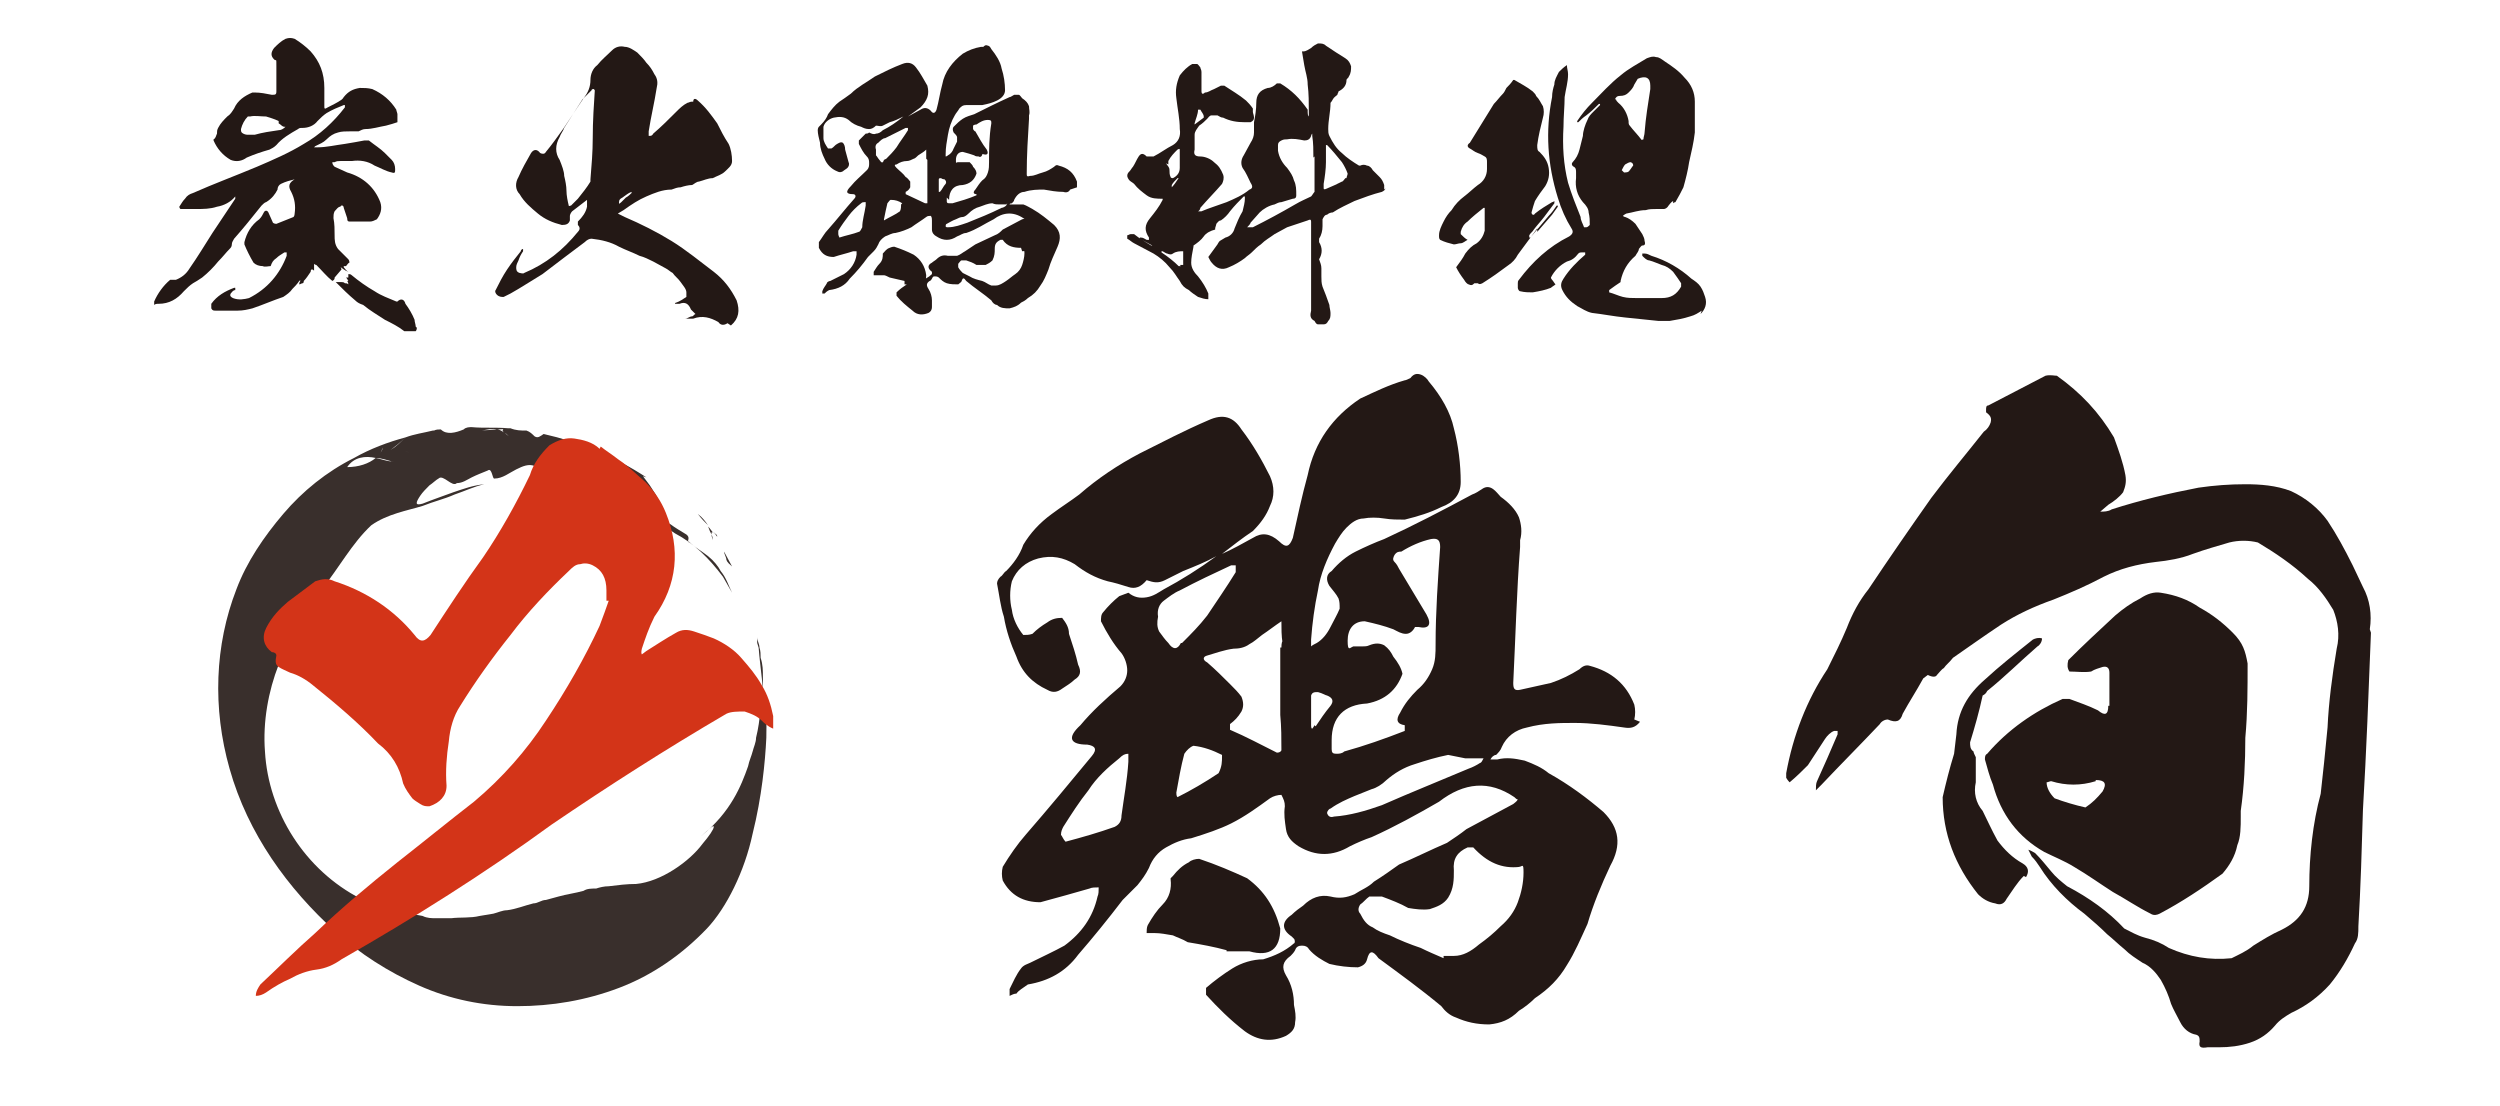 <?xml version="1.0" encoding="UTF-8"?>
<svg id="_レイヤー_1" data-name="レイヤー_1" xmlns="http://www.w3.org/2000/svg" version="1.1" viewBox="0 0 218.9 96.8">
  <!-- Generator: Adobe Illustrator 29.8.2, SVG Export Plug-In . SVG Version: 2.1.1 Build 3)  -->
  <g>
    <g style="opacity: .9;">
      <path d="M64.1,49.6c-.2-.4-.5-.9-.7-1.3,0,.2.2.5.2.7.1.3.3.4.5.6Z" style="fill: #231815;"/>
      <path d="M62.8,47c0,0,0-.2-.1-.2,0,0-.1-.1-.2-.2l.3.4Z" style="fill: #231815;"/>
      <path d="M61.1,45c.3.4.6.7.9,1-.2-.3-.5-.7-.9-1Z" style="fill: #231815;"/>
      <path d="M62.3,46.8c0-.2,0-.3.2-.1h0c-.2-.2-.3-.4-.5-.6.1.3.2.5.3.7Z" style="fill: #231815;"/>
      <path d="M62.3,46.8c0,.2.1.4.1.5,0-.2,0-.3-.1-.5Z" style="fill: #231815;"/>
      <path d="M60.3,47.5c-.2-.1.2-.4-.2-.7-.5-.3-1-.6-1.4-.9-.5-.2-.9-.5-1.4-.8-.5-.2-.6-1.2-1.1-1.3-.5-.2-1.6-.4-2.3-.4-.7,0-1.1.2-.4.5,2.2.8,3.7,1.5,5.6,2.8,1.7.9,3,2.2,4.2,3.8.3.5.5.9.8,1.4-.3-.6-.5-1.3-1-1.9-.2-.4-.6-.9-1.1-1.3-.5-.4-1.2-.8-1.7-1.3Z" style="fill: #231815;"/>
      <path d="M66.8,60.1c0-.3,0-.8,0-.8,0-.6,0-1.1-.2-1.7,0-.3,0-.6-.1-.9,0-.3-.2-.6-.2-.9,0,.2,0,.4,0,.5.2.7.2.7.1.1.1,1.4.3,2.7.4,4,0,0,0,0,0-.4Z" style="fill: #231815;"/>
      <path d="M66.8,61.3c0-.3,0-.5,0-.8h0c0,.3,0,.6,0,.8h0Z" style="fill: #231815;"/>
      <path d="M56.6,41.8c-2.9-1.9-5.9-3.1-9-3.8-.3.2-.5.4-.8.2-.2-.2-.4-.4-.7-.5-.5,0-.9,0-1.4-.2-.2,0-.3,0-.5,0h0c-.3.1-.2.3,0,.4.2.1.3.3.5.4,0,0-.3-.2-.5-.4-.2-.1-.4-.3-.7-.3-.4,0-.9.1-1.3.1.5-.1.9-.2,1.3-.1.3,0,.5,0,.8-.1,0,0,.2,0,.2,0-1.1-.1-2.1,0-3.2-.1-.2,0-.5,0-.7.2-.7.3-1.5.5-2,0-.2,0-.4,0-.6.1,0,0,0,0,.1,0,0,0-.2,0-.2,0-.8.2-1.6.3-2.4.6-.4.4-.8.8-1.3,1.1,0,0-.5-.2-.7-.2,0,.3-.3.6-.6.9.5,0,1,.2,1.4.3.7.3.7-1.4,1.6-.7-.9-.7-1,1-1.6.7-.4,0-.9-.2-1.4-.3-.6.5-1.5.8-2.5.8.6-.9,1.6-1,2.5-.8.3-.2.5-.5.6-.9.2,0,.7.2.7.2.4-.3.9-.7,1.3-1.1-1.5.4-3.1,1-4.5,1.8-2.4,1.2-4.5,2.9-6.2,4.9-1.7,2-3.2,4.2-4.1,6.6-1.9,4.9-2.1,10.4-.6,15.7,1.6,5.7,5.1,10.5,9.3,14.3,2.1,1.9,4.6,3.5,7.3,4.7,2.7,1.2,5.6,1.8,8.6,1.8,3,0,6-.5,8.9-1.6,2.9-1.1,5.5-2.9,7.7-5.2,1.7-1.8,3.3-5,4-8.3.8-3.2,1.1-6.3,1.2-8.4.1-5.5-.5-2.7-.5-2.4-.1.8-.2,1.6-.4,2.4,0,.4-.2.8-.3,1.2-.1.4-.3.8-.4,1.3-.6,1.7-1.5,4-4.1,6.1.8-.7,1.1-1,1.1-.8,0,.2-.4.8-1,1.5-1.1,1.5-3.6,3.3-5.8,3.5-.8,0-1.6.1-2.4.2-.4,0-.8.1-1.1.2-.4,0-.8,0-1.1.2-.7.2-1.5.3-2.2.5-.4.1-.7.2-1.1.3-.4,0-.7.3-1.1.3-.8.2-1.5.5-2.3.6-.4,0-.8.2-1.2.3l-1.2.2c-.8.2-1.7.1-2.5.2-.4,0-.8,0-1.3,0-.4,0-.8,0-1.2-.2-1.6-.3-3.5-.6-5.4-1.5-4.9-2.5-8.1-7.6-8.4-12.9-.2-2.6.3-5.3,1.2-7.6.9-2.4,2.1-4.6,3.7-6.5,1.6-2,2.7-4.1,4.4-5.7,1.4-1,3.2-1.3,4.5-1.7,1-.4,1.9-.6,2.8-1,.9-.3,1.7-.7,2.6-.9-1,.1-1.8.4-2.7.7-.8.3-1.7.6-2.7,1-.7.2-.6-.1-.2-.7.2-.3.5-.6.8-.9.3-.2.6-.5.8-.6.2-.2.5,0,.8.2.3.2.6.4.8.2.5,0,.9-.3,1.3-.5.4-.2.9-.4,1.4-.6.4-.3.4.8.6.7.7,0,1.3-.5,1.9-.8.6-.3,1.1-.5,1.6-.3.7.2,1.3.6,1.8.8.4.1.7.2,1.1.3.3,0,.6,0,.8,0,0-.3,0-.7,0-1.1.4.2.8.5,1.2.7-.3-.2-.8-.6-1.2-.7,0,.4-.1.7,0,1.1,2,0,4.4.6,6.4,1.6h0c-1.1-.8-2.1-1.4-3.1-2.6.4.4.2.6-.4.4l-.3-.6c.6.1,1.2.3,1.7.6.5.3,1,.7,1.3,1.2,0,0,.5.1.8.2.2.3,0,.5,0,.7.2.1.4.3.7.4,0-.3-.4-.8-.7-1.3-.3-.4-.6-.8-.6-.8Z" style="fill: #231815;"/>
      <path d="M43.5,37.7c.2,0,.4,0,.7,0-.4,0-.9,0-1.3,0h-1.3c.5.5,1.2.3,2,.1Z" style="fill: #231815;"/>
    </g>
    <path d="M52.6,39.1c.5.4,1,.7,1.5,1.1.9.6,1.6,1.3,2.4,2,.8.8,1.4,1.7,1.8,2.7,1.3,3.2,1,6.3-1,9.1-.5,1-.8,1.9-1.1,2.8,0,.1-.1.3,0,.5l.4-.3c.8-.5,1.7-1.1,2.6-1.6.5-.3,1-.3,1.6-.1.6.2,1.2.4,1.7.6.9.4,1.8,1,2.4,1.7.7.8,1.3,1.5,1.8,2.4.5.8.8,1.7,1,2.7v1.1c-.5-.2-.8-.5-1-.7-.4-.4-.9-.6-1.5-.8-.6,0-1.2,0-1.6.2-5.3,3.1-10.3,6.3-15.3,9.7-5.9,4.3-12.1,8.2-18.4,11.8-.7.5-1.4.8-2.2.9s-1.6.4-2.3.8c-.7.3-1.4.7-2.1,1.2-.3.2-.6.3-.9.3,0-.4.2-.7.4-1,1.6-1.5,3.2-3.1,4.8-4.5,2.3-2.2,4.7-4.2,7.2-6.2,2.3-1.8,4.5-3.6,6.7-5.3,2.5-2.1,4.6-4.5,6.3-7.1,1.8-2.7,3.4-5.5,4.7-8.3.3-.8.6-1.6.8-2.2h-.2s0-.9,0-.9c0-1.1-.4-1.8-1.2-2.2-.4-.2-.8-.2-1.1-.1-.4,0-.7.3-1,.6-1.8,1.7-3.6,3.6-5.1,5.6-1.6,2-3.1,4.1-4.4,6.2-.6.9-.9,2-1,3.1-.2,1.3-.3,2.6-.2,3.9,0,.9-.6,1.5-1.5,1.8-.3,0-.5,0-.8-.2-.3-.2-.5-.3-.7-.5-.3-.4-.6-.8-.8-1.3-.3-1.4-1-2.6-2.2-3.5-1.7-1.8-3.7-3.5-5.7-5.1-.6-.5-1.3-.9-2-1.1-.4-.2-.7-.3-1-.5-.3-.2-.3-.5-.2-1,0-.2-.2-.3-.4-.3-.7-.5-.9-1.3-.5-2.1.5-1,1.2-1.7,1.9-2.3.8-.6,1.6-1.2,2.4-1.8.6-.2,1.1-.3,1.7,0,2.8.9,5.2,2.5,7,4.7.5.7.9.6,1.4,0,1.5-2.3,3-4.6,4.6-6.8,1.5-2.2,2.9-4.7,4.1-7.2.3-1,.9-1.8,1.7-2.6.8-.5,1.5-.7,2.2-.6s1.6.3,2.2.9Z" style="fill: #d33418;"/>
  </g>
  <g>
    <path d="M143.6,63.2c-.4.5-.8.6-1.4.5-1.4-.2-2.9-.4-4.3-.4-1.3,0-2.7,0-4.2.4-1,.2-1.8.8-2.2,1.7-.1.3-.3.5-.5.7-.2,0-.4.2-.5.4.1,0,.4,0,.6,0,.8-.2,1.5-.1,2.4.1.8.3,1.5.6,2.1,1.1,1.8,1,3.4,2.2,4.8,3.4,1.4,1.4,1.6,2.9.6,4.7-.8,1.7-1.5,3.4-2,5.1-.6,1.3-1.1,2.5-1.8,3.6-.7,1.2-1.6,2.1-2.8,2.9-.4.4-.9.8-1.4,1.1-.8.8-1.6,1.1-2.6,1.2-1.1,0-2-.2-2.9-.6-.6-.2-1-.6-1.3-1-1.8-1.5-3.6-2.8-5.5-4.2-.5-.7-.8-.7-1,.1-.1.4-.4.6-.8.7-.8,0-1.7-.1-2.5-.3-.6-.3-1.3-.7-1.8-1.3-.1-.2-.3-.3-.6-.3s-.5.1-.6.4c-.1.2-.3.4-.4.5-.7.5-.8,1-.4,1.7.5.8.7,1.7.7,2.6.1.5.2,1,.1,1.5,0,.6-.3.9-.8,1.2-1.3.6-2.5.4-3.6-.4-1.3-1-2.4-2.1-3.4-3.2,0-.2,0-.4,0-.6.7-.6,1.5-1.2,2.3-1.7.8-.5,1.8-.8,2.7-.8,1-.3,1.9-.7,2.7-1.4.1,0,.1-.3,0-.4l-.2-.2c-.9-.6-.9-1.3,0-1.9.3-.3.7-.6,1-.8.7-.7,1.5-1,2.4-.8.8.2,1.4.1,2.1-.2.6-.4,1.2-.6,1.7-1.1.8-.5,1.5-1,2.2-1.5,1.4-.6,2.8-1.3,4.2-1.9.6-.4,1.2-.8,1.7-1.2l4.1-2.2c.1-.1.3-.2.4-.4-.1,0-.2-.1-.3-.2-2.2-1.5-4.4-1.3-6.6.4-1.9,1.1-3.9,2.2-5.9,3.1-.6.2-1.3.5-1.9.8-1.5.9-3,.9-4.5,0-.6-.4-1-.8-1.1-1.5-.1-.7-.2-1.3-.1-2,0-.4-.1-.6-.3-1-.3,0-.7.1-1,.3-1.1.8-2.2,1.6-3.4,2.2-1,.5-2.2.9-3.5,1.3-.8.1-1.5.4-2.2.8-.7.4-1.2,1-1.5,1.8-.3.6-.6,1-1,1.5-.4.4-.8.8-1.3,1.3-1.3,1.7-2.6,3.3-3.9,4.8-1.1,1.5-2.6,2.3-4.4,2.6-.4.3-.8.5-1,.8-.2,0-.4.1-.6.2,0-.2,0-.4,0-.6.3-.6.6-1.3,1-1.8.2-.3.6-.4.8-.5,1-.5,2.1-1,3-1.5,1.5-1.1,2.5-2.5,2.9-4.3.1-.2.1-.5.1-.8-.3,0-.6,0-.8.1-1.4.4-2.8.8-4.3,1.2-1.5,0-2.6-.6-3.3-1.9-.1-.4-.1-.8,0-1.2.6-1,1.3-2,2-2.8,2-2.3,3.9-4.6,5.8-6.9.5-.6.3-.9-.4-1-1.5,0-1.8-.6-.6-1.7,1-1.2,2.2-2.3,3.5-3.4.4-.4.6-.9.6-1.4,0-.5-.2-1.1-.5-1.5-.7-.8-1.3-1.8-1.8-2.8,0-.3,0-.6.2-.8.4-.5.9-1,1.4-1.4.3-.1.5-.2.8-.3.5.4,1,.5,1.6.4.6-.1,1-.4,1.5-.7,1.5-.8,3.1-1.8,4.6-2.9-.9.5-1.9.9-2.9,1.3-.6.3-1,.5-1.6.8s-1,.2-1.6,0h0c-.5.6-1,.8-1.6.6-.6-.2-1.3-.4-1.8-.5-1.1-.3-2-.8-2.9-1.5-1-.6-2-.8-3.2-.5-1.1.3-1.9,1-2.3,2-.2.8-.2,1.7,0,2.5.1.8.5,1.6,1,2.2.3,0,.5,0,.8-.1.4-.4.8-.7,1.3-1,.4-.3.8-.4,1.3-.4.3.4.6.8.6,1.4.3.9.6,1.8.8,2.7.3.6.2,1-.3,1.3-.3.3-.8.6-1.1.8-.4.3-.8.4-1.3.1-1.3-.6-2.2-1.5-2.7-2.9-.5-1.1-.9-2.3-1.1-3.5-.3-.9-.4-1.9-.6-2.9,0-.2.1-.4.3-.6.2-.1.3-.4.5-.5.6-.6,1.2-1.4,1.5-2.3.6-1,1.4-1.9,2.5-2.7.8-.6,1.6-1.1,2.4-1.7,1.6-1.4,3.4-2.6,5.3-3.6,2-1,3.9-2,6-2.9,1.3-.6,2.2-.3,2.9.8,1,1.3,1.8,2.7,2.5,4.1.4.9.4,1.8,0,2.6-.3.8-.8,1.5-1.5,2.2-.9.6-1.8,1.3-2.7,2,.9-.4,1.8-.9,2.7-1.4.8-.5,1.5-.4,2.3.3.6.6.9.5,1.2-.3.4-1.8.8-3.7,1.3-5.5.6-2.9,2.2-5.1,4.6-6.7,1.3-.6,2.5-1.2,3.9-1.6.1,0,.3-.1.5-.2.3-.4.6-.4.9-.3.3.1.6.4.7.6,1.1,1.3,1.9,2.7,2.2,4.1.4,1.5.6,3.2.6,4.7,0,1.1-.6,1.8-1.7,2.2-1,.5-2,.8-3.2,1.1-.6,0-1.2,0-1.8-.1-.6-.1-1.3-.1-1.8,0-.6,0-1.1.4-1.5.8-.4.4-.7.9-1,1.4-.7,1.3-1.3,2.7-1.5,4.1-.3,1.4-.5,2.9-.6,4.3,0,.2,0,.4,0,.6.1-.1.3-.2.5-.3.5-.3.9-.8,1.2-1.4.3-.6.6-1.1.8-1.6,0-.4,0-.6-.1-.9-.2-.4-.5-.7-.8-1.1-.3-.5-.3-1,.2-1.3.6-.7,1.3-1.3,2.1-1.7.8-.4,1.7-.8,2.5-1.1,2.6-1.2,5.1-2.5,7.7-3.9.3-.1.6-.3.9-.5.3-.2.6-.2.9,0,.3.2.5.5.7.7.7.5,1.3,1.1,1.6,1.8.2.6.3,1.3.1,2v.6c-.3,3.9-.4,7.9-.6,11.9,0,.5.1.7.6.6.9-.2,1.8-.4,2.7-.6.9-.3,1.7-.7,2.5-1.2.3-.3.6-.4.9-.3,1.9.5,3.2,1.6,3.9,3.4.1.4.1.9,0,1.3ZM98.8,66c-.3,0-.5.1-.8.4-1,.8-2,1.7-2.7,2.8-.8,1-1.5,2.1-2.2,3.2-.1.2-.2.4-.2.7.1.1.2.4.4.6,1.5-.4,2.9-.8,4.3-1.3.4-.2.6-.5.6-1,.2-1.5.5-3.1.6-4.7,0-.3,0-.6,0-.8ZM107.4,83.2c-1.1-.3-2.2-.5-3.4-.7-.5-.3-.9-.4-1.3-.6-.6-.1-1.1-.2-1.6-.2h-.7c0-.2,0-.5.1-.7.4-.7.8-1.3,1.3-1.8.6-.6.8-1.4.7-2.2q0,0,0-.1c0,0,.1-.1.2-.2.4-.5.8-.9,1.4-1.2.2-.2.6-.3.9-.3,1.5.5,2.9,1.1,4.2,1.7,1.5,1.1,2.4,2.5,2.9,4.4,0,1.8-.9,2.5-2.7,2-.6,0-1.3,0-2,0ZM103.5,56.3c.8-.8,1.5-1.5,2.2-2.4.8-1.2,1.7-2.5,2.5-3.8,0-.2,0-.4,0-.6h-.4c-1.5.7-3,1.4-4.5,2.2-.5.2-1,.6-1.4.9s-.6.8-.5,1.4c-.1.5-.1.9.1,1.3.3.4.5.7.8,1,.4.6.8.6,1.1,0ZM107,66.1c-.8-.4-1.6-.7-2.5-.8-.3.1-.6.4-.8.7-.3,1.1-.5,2.3-.7,3.4,0,.1,0,.3.1.4,1.2-.6,2.4-1.3,3.6-2.1.3-.6.3-1,.3-1.5ZM112.3,56.3c-.1-.6-.1-1.3-.1-1.9-.6.4-1.1.8-1.7,1.2-.4.3-.7.6-1.1.8-.4.3-.9.4-1.4.4-.8.1-1.6.4-2.3.6-.4.1-.4.4,0,.6.7.6,1.4,1.3,2,1.9.4.4.7.7,1,1.1.2.5.2.9,0,1.3-.3.5-.6.8-1,1.1v.5c1.4.6,2.7,1.3,4.1,2,.1,0,.3,0,.4-.2,0-1.1,0-2-.1-3.1v-5.9h.1c0-.1,0-.4.1-.6ZM115.2,63.6c.4-.6.8-1.2,1.3-1.8.3-.4.2-.7-.3-.9-.1,0-.4-.2-.8-.3-.3,0-.5,0-.6.3,0,.4,0,.6,0,.8v.4h0v1.3c0,.2,0,.4.1.4,0,0,.1-.1.2-.3ZM129.7,66.4h-.5c-.3,0-.6,0-.9,0-.5-.1-1-.2-1.5-.3-1,.2-2,.5-2.9.8-1,.3-1.8.8-2.5,1.4-.4.4-.9.7-1.3.8-.5.2-1,.4-1.5.6-.7.3-1.4.6-2.1,1.1-.1,0-.3.2-.3.4.1.3.3.4.6.3,1.4-.1,2.8-.5,4.2-1,2.5-1.1,5-2.1,7.6-3.2.3-.1.7-.3,1-.5.1,0,.2-.2.3-.4ZM116.6,65v.6c0,.3.1.4.4.4.2,0,.5,0,.7-.2,1.8-.5,3.5-1.1,5.3-1.8,0,0,0-.1,0-.2,0,0,0-.2,0-.3-.7-.1-.8-.5-.4-1.1.4-.8.9-1.4,1.5-2,.6-.5,1-1.1,1.3-1.8.3-.7.3-1.4.3-2.2,0-2.8.2-5.6.4-8.5,0-.6-.2-.8-.8-.7-.9.2-1.8.6-2.6,1.1-.2,0-.4,0-.6.3-.1.2-.2.4,0,.6s.3.4.4.6c.8,1.3,1.6,2.7,2.4,4,.5.9.2,1.3-.7,1.1-.1,0-.2,0-.3,0-.2.4-.5.6-.8.6-.4,0-.7-.2-1.1-.4-.8-.3-1.6-.5-2.5-.7-1,0-1.5.7-1.5,1.7s.2.6.5.5c.3,0,.6,0,.8,0s.4,0,.6-.1c.5-.2.9-.2,1.3,0,.4.3.6.6.8,1,.4.5.7,1,.8,1.5-.5,1.4-1.5,2.3-3.1,2.6-2,.1-3.1,1.2-3.1,3.2ZM133.1,75.9c-1.6.2-2.9-.4-4.1-1.7-.2,0-.3,0-.5,0-.9.4-1.3,1-1.2,2,0,.8,0,1.6-.5,2.4-.4.6-1,.8-1.6,1-.6.1-1.3,0-1.9-.1-.7-.4-1.5-.7-2.3-1-.4,0-.7,0-1.1,0-.3.2-.5.5-.8.7-.2.3-.2.6,0,.8.3.6.6,1,1.1,1.2.4.3.9.5,1.5.7.8.4,1.8.8,2.7,1.1.6.3,1.3.6,2,.9,0,0,0-.1,0-.2h.9c.8,0,1.5-.4,2.2-1,.7-.5,1.3-1,1.9-1.6.7-.6,1.2-1.3,1.5-2.1.3-.8.5-1.7.5-2.6s-.1-.5-.4-.5Z" style="fill: #231815;"/>
    <path d="M207.6,55.4c-.2,5.2-.4,10.4-.7,15.5-.1,3.4-.2,6.8-.4,10.2,0,.6,0,1.1-.3,1.5-.6,1.3-1.3,2.5-2.2,3.6-1,1.1-2.1,1.9-3.4,2.5-.5.3-1,.6-1.4,1.1-.6.7-1.3,1.2-2.2,1.5-.9.3-1.8.4-2.7.4h-1c-.6.1-.8,0-.7-.5,0-.3,0-.5-.3-.6-.6-.1-1.1-.5-1.4-1.1-.3-.6-.6-1.1-.8-1.6-.2-.7-.5-1.4-.9-2.1-.4-.6-.9-1.2-1.6-1.5-.6-.4-1.1-.7-1.6-1.2-.5-.4-1-.9-1.5-1.3-.6-.6-1.3-1.2-2-1.8-1.5-1.1-2.9-2.5-3.9-4.1-.2-.3-.4-.6-.7-.9l-.3-.6c.3.1.4.2.6.3.5.5.9,1,1.4,1.6.4.5.9.9,1.4,1.3,1.9,1,3.6,2.2,5,3.7.6.3,1.1.6,1.8.8.8.2,1.5.5,2.1.9,1.8.8,3.6,1.1,5.5.9.6-.3,1.3-.6,1.9-1.1.8-.5,1.6-1,2.5-1.4,1.6-.8,2.4-2,2.4-3.8,0-2.7.3-5.5,1-8.1.2-1.8.4-3.6.6-5.8.1-2.2.4-4.5.8-6.9.3-1.2.1-2.4-.3-3.4-.6-1-1.3-2-2.2-2.7-1.4-1.3-2.9-2.3-4.4-3.2-.8-.2-1.7-.2-2.5,0-1,.3-2.1.6-3.2,1-1,.4-2.2.6-3.2.7-1.7.2-3.2.6-4.6,1.3-1.5.8-2.9,1.4-4.4,2-1.7.6-3.2,1.3-4.6,2.2-1.5,1-2.9,2-4.2,2.9-.3.4-.6.6-.8.9-.2.1-.4.4-.6.6-.1.2-.4.2-.8,0l-.4.3c-.6,1.1-1.2,2-1.8,3.1-.2.7-.6.8-1.3.5-.3,0-.6.2-.7.4-1.7,1.8-3.4,3.5-5.1,5.3l-.5.5c0-.3,0-.6.1-.8.6-1.3,1.2-2.7,1.8-4.1v-.3h-.3c-.3.1-.6.4-.8.7l-1.5,2.3c-.5.5-1,1-1.6,1.5,0,0-.2-.2-.3-.4,0-.1,0-.2,0-.4.6-3.3,1.8-6.4,3.6-9.1.6-1.2,1.2-2.4,1.7-3.6.5-1.3,1.1-2.4,1.9-3.4,1.8-2.7,3.6-5.3,5.5-8,1.5-2,3.1-3.9,4.6-5.8.3-.2.5-.5.6-.8.1-.4,0-.6-.4-.9v-.2c0-.2,0-.4.2-.4l5-2.6c.4-.1.8,0,1,0,2.1,1.5,3.7,3.2,5,5.4.4,1.1.8,2.2,1,3.3.1.6,0,1-.2,1.5-.3.4-.8.8-1.3,1.1l-.7.6c.3,0,.7,0,1-.2,2.5-.8,5-1.4,7.6-1.9,1.4-.2,2.7-.3,4.1-.3,1.3,0,2.7.1,4,.6,1.3.6,2.4,1.5,3.2,2.6.8,1.2,1.5,2.5,2.2,3.9l.9,1.9c.6,1.1.8,2.4.6,3.7ZM177.2,76.7c-.6.6-1,1.3-1.5,2-.2.4-.5.6-1,.4-.6-.1-1.1-.4-1.5-.8-2-2.5-3.1-5.3-3.1-8.5.3-1.3.6-2.5,1-3.8l.2-1.7c.1-2,1-3.5,2.5-4.8,1.3-1.2,2.7-2.3,4.2-3.5.2-.1.5-.2.8-.1,0,.3-.2.6-.4.7-1.5,1.3-2.9,2.7-4.4,3.9-.1.2-.2.3-.4.4-.3,1.4-.7,2.8-1.1,4.1,0,.3,0,.6.3.8,0,.1.1.3.2.5,0,.7,0,1.5,0,2.2-.2.9,0,1.8.6,2.5.4.8.8,1.7,1.3,2.6.6.8,1.3,1.5,2.2,2,.5.3.6.7.3,1.2ZM184.7,61.8c0-.6,0-1,0-1.5v-.4c0-.3,0-.6,0-1,0-.4-.2-.6-.6-.5-.3.1-.7.2-1,.4-.6.1-1.3,0-1.9,0-.2-.3-.2-.6-.1-1,1.3-1.3,2.7-2.6,4.1-3.9.7-.6,1.4-1.1,2.2-1.5.6-.4,1.2-.6,1.8-.5,1.3.2,2.4.6,3.4,1.3,1.1.6,2,1.3,2.9,2.2s1.1,1.6,1.3,2.7c0,2.2,0,4.3-.2,6.5,0,2.1-.1,4.3-.4,6.4v.5c0,.9,0,1.8-.3,2.5-.2,1-.7,1.8-1.3,2.5-1.8,1.3-3.6,2.5-5.5,3.5-.2.1-.5.2-.8,0-1.2-.6-2.2-1.3-3.3-1.9-1.1-.7-2.2-1.5-3.4-2.2-.8-.5-1.8-.9-2.6-1.3-2.3-1.3-3.8-3.3-4.5-5.9-.3-.7-.5-1.5-.7-2.2,0-.2,0-.4.2-.5,1.8-2.1,4.1-3.7,6.6-4.8.2,0,.4,0,.6,0,.8.3,1.7.6,2.5,1,.6.5.9.4.9-.4ZM183.5,68.4c-1.3.4-2.6.4-3.9,0-.1,0-.3.1-.4.1,0,.5.3,1,.7,1.4.8.3,1.8.6,2.7.8.6-.4,1-.8,1.5-1.4.4-.7.2-1-.6-1Z" style="fill: #231815;"/>
  </g>
  <g>
    <path d="M29.3,24.3c0,.1,0,.2-.2.3-.5-.4-.9-.9-1.4-1.4,0,0-.1,0-.2-.1,0,0,0,.1,0,.2,0,.1,0,.3,0,.4,0,0,0,0,0,0-.2-.2-.3-.1-.3.1-.2.3-.4.6-.6.8,0,0,0,.2-.1.2-.1,0-.2.1-.3.1,0,0,0-.2.1-.3h0c0-.1-.1,0-.1,0-.2.3-.4.5-.6.7-.2.3-.5.5-.8.7-.9.3-1.8.7-2.7,1-.4.1-.8.2-1.3.2-.6,0-1.3,0-1.9,0-.2,0-.3,0-.4-.2,0-.2,0-.3,0-.4.5-.7,1.2-1.1,2-1.4h.1c0,0,0,.1,0,.2-.2,0-.3.2-.4.3-.1.2,0,.3.2.4.5.2,1,.1,1.4,0,1.6-.8,2.7-2.1,3.3-3.7v-.3c-.1,0-.2,0-.2,0-.3.2-.5.3-.7.5-.3.2-.4.4-.5.7,0,0,0,0,0,0-.2,0-.5.1-.7,0-.3,0-.6-.1-.8-.3-.3-.5-.6-1.1-.8-1.6,0,0,0-.1,0-.2.2-.8.6-1.5,1.3-2,.2-.2.3-.4.4-.6.1-.2.3-.2.4,0l.4.9c0,0,.1.1.3.1.5-.2,1-.4,1.5-.6,0,0,.1-.1.1-.3.1-.7,0-1.3-.3-1.9-.3-.5-.2-.8.3-1.1,0,0,0,0,0,0,0,0,0,0,0,0-.4.1-.8.2-1.2.4-.2.1-.3.3-.3.5-.2.4-.5.8-1,1.1-.1,0-.3.2-.4.3-.8,1-1.6,2-2.4,2.9-.1.2-.2.3-.2.5,0,.2-.1.3-.2.4-.3.3-.6.7-1,1.1-.4.5-.9,1-1.4,1.4-.3.2-.6.4-.8.5-.3.2-.5.4-.8.7-.6.7-1.3,1.1-2.2,1.1h-.1c0,0-.2,0-.3.1,0-.1,0-.2,0-.3.3-.7.8-1.4,1.4-1.9.1,0,.2,0,.3,0,0,0,.2,0,.2,0,.5-.2.9-.5,1.2-1,.7-1,1.3-2,2-3.1l2-3v-.2s0,0,0,0c-.4.5-1,.8-1.6.9-.6.2-1.2.2-1.8.2-.4,0-.9,0-1.4,0,0,0-.1-.1-.1-.2.2-.3.3-.5.5-.7.2-.3.4-.4.7-.5,1.8-.8,3.7-1.5,5.6-2.3,1.4-.6,2.8-1.2,4.1-2,1.4-.8,2.6-1.9,3.6-3.2v-.2s0,0-.1,0c-.5.2-1,.4-1.5.7-.3.2-.5.4-.8.7-.3.4-.8.6-1.3.6-.2,0-.3,0-.4.1-.7.4-1.4.8-1.9,1.4-.2.2-.4.3-.6.4-.7.2-1.3.4-2,.7-.4.3-.9.4-1.4.2-.7-.4-1.2-1-1.5-1.7,0,0,0,0,0-.1.2-.1.2-.3.3-.5,0-.2,0-.3.1-.5.2-.4.5-.7.8-1,.3-.2.4-.4.6-.7.3-.7.9-1.1,1.6-1.4,0,0,.1,0,.2,0,.5,0,1,.1,1.5.2.3,0,.4,0,.4-.3,0-.7,0-1.4,0-2.2s0-.4-.2-.6c-.3-.3-.3-.6,0-1,.3-.3.6-.6,1-.8.3-.1.5-.1.8,0,.5.3,1,.7,1.4,1.1.8.9,1.2,1.9,1.2,3.2,0,.5,0,1.1,0,1.6,0,.2,0,.3.3.1.4-.2.8-.4,1.1-.6,0,0,.2-.1.3-.3.4-.5.8-.7,1.4-.8.4,0,.7,0,1.1.1.9.4,1.6,1,2.1,1.8,0,.1.1.3.1.4v.5c0,0,0,.1,0,.2-.3.1-.6.2-1,.3-.6.1-1.2.3-1.8.3-.2,0-.4.1-.6.2-.2,0-.4,0-.7,0-.4,0-.8,0-1.1.1-.4.1-.7.3-1,.6-.3.3-.6.4-1,.6,0,0,0,0-.1.1,0,0,.2,0,.3,0,.8,0,1.6-.2,2.4-.3.6-.1,1.2-.2,1.7-.3.2,0,.3,0,.4,0,.5.4,1,.7,1.4,1.1.2.2.4.4.6.6.2.2.3.5.3.8,0,.3,0,.4-.3.3-.5-.1-1-.4-1.5-.6-.6-.4-1.3-.5-2-.4-.3,0-.6,0-1,0-.2,0-.3,0-.5.1h-.2c0,.2.1.3.2.4.4.2.7.3,1.1.5,1.4.4,2.4,1.3,2.9,2.6.2.6,0,1.1-.3,1.5-.2.1-.4.2-.6.2-.6,0-1.1,0-1.7,0-.2,0-.3,0-.3-.3l-.3-.9c0-.2-.2-.3-.3-.1-.2,0-.3.2-.5.4-.1.2-.1.4-.1.6.1.5.1,1,.1,1.5,0,.4,0,.8.3,1.2.3.3.6.6.9.9,0,0,.1.1.1.3-.1,0-.2.2-.3.3h-.2s0,0,0,.1c.1.1.2.3.4.4-.3-.1-.5-.3-.8-.5,0,0,0,0,0,0t0,0c.1,0,.2.2.2.3ZM24.9,11.1c-.2,0-.3-.2-.5-.3v-.2c-.4-.2-.8-.3-1.1-.4-.5,0-1-.1-1.4,0-.1,0-.2,0-.2,0-.3.3-.5.7-.6,1.1,0,.2,0,.3.2.4s.3.1.5.1h.5c.7-.2,1.4-.3,2.1-.4.2,0,.4-.1.6-.3ZM36.5,28.7c0,0,0,.2-.1.3-.2,0-.4,0-.5,0-.2,0-.4,0-.5,0-.5-.4-1.1-.7-1.7-1-.6-.4-1.3-.8-1.9-1.3-.3-.1-.5-.2-.7-.4-.6-.5-1.1-1-1.7-1.6.2,0,.3,0,.5,0,.1,0,.2,0,.3.1.1,0,.2,0,.3.1,0,0,0-.2-.1-.3,0,0,0,0,.1,0,0,0-.1-.2-.2-.3,0,0,.2,0,.2,0s0,0,0,0c0,0,0-.2,0-.3.1,0,.2,0,.3.1.6.5,1.3,1,2,1.4.6.4,1.2.6,1.9.9h.1c.3-.3.6-.2.7.2.3.4.6.9.8,1.4,0,.2.1.4.1.6Z" style="fill: #231815;"/>
    <path d="M63.7,28.3c-.3.2-.6.2-.8-.1-.7-.4-1.4-.6-2.2-.3-.2,0-.4,0-.7,0,.2,0,.4-.2.6-.2.1,0,.2-.2.3-.2l-.3-.3c0,0,0,0-.1-.1-.2-.5-.5-.7-1-.5,0,0-.1,0-.2,0h-.2c0,0,0-.1.1-.1.3-.1.6-.3.9-.5,0-.1,0-.3,0-.4,0-.3-.3-.6-.5-.9-.2-.3-.5-.5-.7-.8-.2-.1-.4-.3-.6-.4-.4-.2-.7-.4-1.1-.6-.4-.2-.8-.4-1.2-.5-.6-.3-1.2-.5-1.8-.8-.7-.4-1.5-.6-2.4-.7-.2,0-.4.1-.6.3-1.2.9-2.4,1.8-3.7,2.8-1,.6-1.9,1.2-2.8,1.7-.2.1-.4.2-.6.3-.2,0-.4,0-.6-.2-.1-.1-.2-.3-.1-.4.3-.6.6-1.2,1-1.8.4-.6.8-1.1,1.2-1.6,0-.1.1-.2.2-.2,0,0,0,.2,0,.2-.2.3-.3.5-.4.8-.1.2-.2.4-.2.6,0,.2,0,.4.3.5.1,0,.3.1.4,0,1.9-.8,3.4-2,4.7-3.6.2-.2.2-.4,0-.6h0c0,0,0-.1,0-.1,0-.1,0-.2,0-.2.4-.4.7-.8.8-1.3v-.6c.1,0,0,0,0,0-.4.3-.9.7-1.3,1-.1.1-.2.3-.2.4,0,.1,0,.3,0,.4-.1.3-.3.4-.7.4-.8-.2-1.5-.5-2.1-1-.6-.5-1.2-1-1.6-1.7-.4-.4-.4-1-.1-1.5.3-.7.7-1.4,1.1-2.1.2-.3.5-.4.8,0,.2.1.4.1.5-.1.5-.6,1-1.3,1.5-2,.6-.9,1.2-1.8,1.8-2.7.4-.5.6-1,.6-1.6,0-.5.2-1,.6-1.3.4-.5.9-.9,1.3-1.3.3-.3.7-.4,1.1-.3.4,0,.8.3,1.1.5.3.3.6.6.8.9.3.3.5.6.7,1,.3.4.3.8.2,1.2-.2,1.3-.5,2.5-.7,3.8v.4c.2,0,.3,0,.4-.2.7-.6,1.3-1.2,2-1.9.3-.3.6-.6,1-.8.1,0,.2-.1.4-.1,0,0,.1,0,.1,0,0-.3.2-.3.4-.1.7.6,1.2,1.3,1.7,2,.3.6.6,1.2,1,1.8.2.4.3,1,.3,1.5,0,.4-.3.6-.6.9-.3.3-.7.4-1.1.6-.4,0-.8.2-1.2.3-.2,0-.4.2-.6.3-.3,0-.7.1-1,.2-.3,0-.5.1-.8.2-.8,0-1.5.3-2.2.6-.7.3-1.3.7-2,1.2-.2.1-.3.2-.5.3.2.1.4.2.6.3,1.4.6,2.8,1.3,4.1,2.1,1.3.8,2.5,1.8,3.7,2.7.9.7,1.5,1.5,2,2.5.3.9.2,1.6-.5,2.2ZM52.1,8c0,0,0-.1-.1-.2-.1,0-.2,0-.2.1-.3.3-.5.5-.8.8-.5.8-1.1,1.7-1.6,2.5-.1.3-.3.5-.4.8-.4.7-.4,1.4,0,2,.2.5.4,1,.4,1.4.1.4.2.9.2,1.3,0,.4.1.9.2,1.3h0c0,.1.1,0,.2,0,.2-.2.4-.4.6-.6.4-.5.8-1,1.1-1.5,0,0,0-.1,0-.2.1-1.2.2-2.4.2-3.6,0-1.5.1-3,.2-4.5ZM54.1,17.9c0,0,.2-.1.3-.2.1-.1.3-.3.4-.4.2-.1.4-.3.5-.4,0,0,0-.1,0-.1,0,0,0,0,0,0,0,0,0,0,0,0-.3.1-.5.3-.8.5-.2.1-.3.2-.3.4,0,0,0,.1,0,.3Z" style="fill: #231815;"/>
    <path d="M93.7,16.6c-.1.2-.3.3-.6.2-.6,0-1.1-.1-1.7-.2-.5,0-1.1,0-1.7.2-.4,0-.7.3-.9.7,0,.1-.1.2-.2.3,0,0-.2,0-.2.1,0,0,.1,0,.2,0,.3,0,.6,0,1,0,.3.1.6.3.8.4.7.4,1.3.9,1.9,1.4.6.6.6,1.2.3,1.9-.3.7-.6,1.3-.8,2-.2.5-.4,1-.7,1.4-.3.5-.6.8-1.1,1.1-.2.2-.4.3-.6.4-.3.3-.6.4-1,.5-.4,0-.8,0-1.1-.3-.2,0-.4-.2-.5-.4-.7-.6-1.5-1.1-2.2-1.7-.2-.3-.3-.3-.4,0,0,.1-.2.2-.3.3-.3,0-.7,0-1-.1-.3-.1-.5-.3-.7-.5,0,0-.1-.1-.3-.1s-.2,0-.3.2c0,0-.1.2-.2.2-.3.2-.3.4-.1.7.2.3.3.7.3,1,0,.2,0,.4,0,.6,0,.2-.1.4-.3.5-.5.2-1,.2-1.4-.2-.5-.4-1-.8-1.4-1.3,0,0,0-.2,0-.3.3-.3.6-.5.9-.7.3-.2.7-.3,1.1-.3.4-.1.8-.3,1.1-.6,0,0,0-.1,0-.2h0c-.4-.3-.4-.6,0-.8.1-.1.3-.2.4-.3.3-.3.6-.4,1-.3.3,0,.6,0,.8,0,.3-.1.5-.3.7-.4.3-.2.6-.4.9-.6.6-.3,1.1-.5,1.7-.8.3-.1.5-.3.7-.5l1.7-.9c0,0,.1,0,.2-.1,0,0,0,0-.1,0-.9-.6-1.8-.5-2.6.1-.8.4-1.5.9-2.4,1.2-.3,0-.5.2-.8.3-.6.4-1.2.4-1.8,0-.2-.1-.4-.3-.4-.6,0-.3,0-.5,0-.8,0-.1,0-.3-.1-.4-.1,0-.3,0-.4.1-.4.3-.9.6-1.3.9-.4.2-.9.4-1.4.5-.3,0-.6.2-.9.3-.3.2-.5.4-.6.7-.1.2-.2.4-.4.6l-.5.5c-.5.7-1,1.3-1.6,1.9-.4.6-1,.9-1.8,1-.2.1-.3.2-.4.3,0,0-.2,0-.2,0,0,0,0-.2,0-.2.1-.3.3-.5.4-.7,0-.1.2-.2.3-.2.4-.2.8-.4,1.2-.6.6-.4,1-1,1.1-1.7,0,0,0-.2,0-.3-.1,0-.2,0-.3,0-.6.2-1.1.3-1.7.5-.6,0-1-.2-1.3-.8,0-.2,0-.3,0-.5.3-.4.5-.8.8-1.1.8-.9,1.5-1.8,2.3-2.7.2-.2.1-.4-.1-.4-.6,0-.7-.2-.2-.7.4-.5.9-.9,1.4-1.4.2-.2.2-.4.2-.6,0-.2,0-.4-.2-.6-.3-.3-.5-.7-.7-1.1,0-.1,0-.2,0-.3.2-.2.4-.4.6-.6.1,0,.2,0,.3-.1.2.1.4.2.6.1.2,0,.4-.1.6-.3.6-.3,1.2-.7,1.8-1.2-.4.2-.8.4-1.2.5-.2.1-.4.2-.6.3-.2.1-.4,0-.6,0h0c-.2.2-.4.3-.6.3-.3,0-.5-.1-.7-.2-.4-.1-.8-.3-1.1-.6-.4-.3-.8-.3-1.3-.2-.4.1-.8.4-.9.8,0,.3,0,.7,0,1,0,.3.2.6.4.9.1,0,.2,0,.3,0,.2-.1.3-.3.5-.4.2-.1.3-.2.5-.1.1.1.2.3.2.6.1.4.2.7.3,1.1.1.2,0,.4-.1.5-.1.1-.3.2-.4.3-.2.1-.3.1-.5,0-.5-.2-.9-.6-1.1-1.1-.2-.4-.4-.9-.4-1.4-.1-.4-.2-.8-.2-1.1,0,0,0-.2.1-.3,0,0,.1-.1.2-.2.3-.3.5-.6.6-.9.3-.4.6-.8,1-1.1.3-.2.6-.4,1-.7.6-.6,1.4-1,2.1-1.5.8-.4,1.6-.8,2.4-1.1.5-.2.9-.1,1.2.3.4.5.7,1.1,1,1.6.1.4.1.7,0,1-.1.3-.3.6-.6.9-.4.3-.7.5-1.1.8.4-.2.7-.4,1.1-.6.3-.2.6-.2.9.1.2.3.4.2.5-.1.2-.7.3-1.5.5-2.2.2-1.1.9-2,1.8-2.7.5-.3,1-.5,1.6-.6,0,0,.1,0,.2,0,.1-.1.2-.2.4-.1.1,0,.2.1.3.3.4.5.8,1.1.9,1.7.2.6.3,1.3.3,1.9,0,.4-.3.7-.7.9-.4.2-.8.3-1.3.4-.3,0-.5,0-.7,0-.3,0-.5,0-.7,0-.3,0-.4.1-.6.3-.1.2-.3.4-.4.6-.3.5-.5,1.1-.6,1.7-.1.6-.2,1.1-.2,1.7,0,0,0,.2,0,.2,0,0,.1,0,.2-.1.2-.1.4-.3.5-.6.1-.2.2-.4.3-.6,0-.1,0-.3,0-.4,0-.1-.2-.3-.3-.4-.1-.2-.1-.4,0-.5.3-.3.5-.5.8-.7.3-.2.7-.3,1-.4,1-.5,2-1,3.1-1.5.1,0,.2-.1.4-.2.1,0,.3,0,.4,0s.2.2.3.3c.3.2.5.4.6.7,0,.3.1.5,0,.8v.3c-.1,1.6-.2,3.2-.2,4.8,0,.2,0,.3.3.2.4,0,.7-.2,1.1-.3.4-.1.7-.3,1-.5.1-.1.2-.2.4-.1.8.2,1.3.6,1.6,1.4,0,.2,0,.4,0,.5ZM75.7,17.7c-.1,0-.2,0-.3.1-.4.3-.8.7-1.1,1.1-.3.4-.6.8-.9,1.3,0,0,0,.2,0,.3,0,0,0,.1.1.3.6-.2,1.2-.3,1.7-.5.1,0,.2-.2.3-.4,0-.6.2-1.2.3-1.9,0-.1,0-.2,0-.3ZM79.2,24.6c-.4-.1-.9-.2-1.3-.3-.2-.1-.4-.2-.5-.2-.2,0-.4,0-.6,0h-.3c0,0,0-.2,0-.3.2-.3.3-.5.5-.7.3-.3.3-.6.3-.9t0,0s0,0,0,0c.2-.2.3-.4.6-.5,0,0,.2-.1.4-.1.6.2,1.1.4,1.7.7.6.4,1,1,1.1,1.8,0,.7-.4,1-1.1.8-.3,0-.5,0-.8,0ZM77.6,13.9c.3-.3.6-.6.9-1,.3-.5.7-1,1-1.5,0,0,0-.2,0-.2h-.2c-.6.3-1.2.6-1.8.9-.2,0-.4.2-.6.4-.2.1-.3.3-.2.6,0,.2,0,.4,0,.5.1.1.2.3.3.4.2.3.3.3.4,0ZM79,17.8c-.3-.2-.6-.3-1-.3-.1,0-.2.2-.3.3-.1.4-.2.9-.3,1.4,0,0,0,.1,0,.1.5-.3,1-.5,1.4-.8.1-.2.1-.4.1-.6ZM81.1,13.9c0-.3,0-.5,0-.8-.2.2-.4.3-.7.5-.1.1-.3.3-.4.3-.2.1-.4.2-.6.2-.3,0-.6.1-.9.3-.2,0-.2.1,0,.3.3.3.6.5.8.8.2.1.3.3.4.4,0,.2,0,.4,0,.5-.1.2-.2.3-.4.4v.2c.6.3,1.1.5,1.7.8,0,0,.1,0,.2,0,0-.4,0-.8,0-1.2v-2.4h0c0,0,0-.1,0-.2ZM82.3,16.8c.2-.2.3-.5.5-.7.1-.2,0-.3-.1-.4,0,0-.2,0-.3-.1-.1,0-.2,0-.2.1,0,.1,0,.2,0,.3v.2h0v.5c0,0,0,.1,0,.2,0,0,0,0,0-.1ZM88.1,17.9h-.2c-.1,0-.3,0-.4,0-.2,0-.4,0-.6-.1-.4,0-.8.2-1.1.3-.4.1-.7.3-1,.6-.2.2-.4.3-.5.3-.2,0-.4.1-.6.2-.3.1-.6.3-.8.4,0,0-.1,0-.1.2,0,.1.1.1.2.1.6,0,1.1-.2,1.7-.4,1-.4,2-.8,3-1.3.1,0,.3-.1.4-.2,0,0,0,0,.1-.2ZM82.9,17.3v.3c0,.1,0,.2.2.2,0,0,.2,0,.3,0,.7-.2,1.4-.4,2.1-.7,0,0,0,0,0,0,0,0,0,0,0-.1-.3,0-.3-.2-.1-.4.2-.3.4-.6.6-.8.3-.2.4-.4.5-.7.1-.3.1-.6.1-.9,0-1.1,0-2.2.2-3.4,0-.2,0-.3-.3-.3-.4,0-.7.2-1,.4,0,0-.2,0-.3.1,0,0,0,.2,0,.3,0,0,.1.2.2.2.3.5.6,1.1,1,1.6.2.4,0,.5-.3.4,0,0,0,0-.1,0,0,.2-.2.3-.3.2-.1,0-.3,0-.4-.1-.3-.1-.6-.2-1-.3-.4,0-.6.3-.6.7s0,.2.2.2c.1,0,.2,0,.3,0s.2,0,.2,0c.2,0,.4,0,.5,0,.1.1.3.3.3.4.2.2.3.4.3.6-.2.6-.6.9-1.2,1-.8,0-1.2.5-1.2,1.3ZM89.4,21.7c-.6,0-1.2-.1-1.6-.7,0,0-.1,0-.2,0-.4.2-.5.4-.5.8,0,.3,0,.6-.2,1-.2.2-.4.3-.6.4-.3,0-.5,0-.8,0-.3-.2-.6-.3-.9-.4-.1,0-.3,0-.4,0-.1,0-.2.2-.3.3,0,.1,0,.2,0,.3.1.2.3.4.4.5.2.1.4.2.6.3.3.2.7.3,1.1.4.3.1.5.3.8.4,0,0,0,0,0,0h.4c.3,0,.6-.2.9-.4.3-.2.5-.4.8-.6.3-.2.5-.5.6-.8.1-.3.2-.7.2-1s0-.2-.2-.2Z" style="fill: #231815;"/>
    <path d="M121.3,16.5c0,.1-.1.2-.3.3-.8.2-1.6.5-2.4.8-.6.3-1.3.6-1.9,1-.2,0-.4.1-.5.2-.2,0-.3.2-.4.4,0,.2,0,.4,0,.6,0,.4-.1.8-.3,1.1v.3c.3.5.3,1,0,1.5h0c.1.3.2.5.2.8,0,.3,0,.5,0,.7,0,.3,0,.6.1.9.2.5.4,1,.6,1.6,0,.2.1.5.1.7,0,.3,0,.5-.2.7-.1.2-.2.3-.4.3-.2,0-.3,0-.5,0-.1,0-.2-.1-.3-.3-.4-.2-.4-.5-.3-.9,0-.2,0-.5,0-.8v-.8c0-.8,0-1.5,0-2.3,0-.3,0-.5,0-.8v-3.1c0-.2-.1-.2-.3-.1-.6.2-1.2.4-1.8.6-.4.2-.7.4-1.1.6-.4.3-.8.5-1.2.9-.3.2-.5.4-.8.7-.2.2-.4.3-.6.5-.4.3-.9.6-1.4.8-.6.3-1.1.1-1.5-.4-.1-.1-.2-.3-.3-.5.3-.4.5-.7.8-1.1,0,0,.1-.2.2-.3.2-.1.3-.2.5-.3.4-.1.7-.4.8-.8.2-.5.4-1,.7-1.5.1-.4.2-.8.2-1.1,0,0,0-.1,0-.2h-.1c-.4.4-.8.8-1.2,1.3-.2.3-.5.6-.8.8-.2,0-.3.2-.4.3,0,.1-.1.3-.1.4,0,0,0,0,0,.1-.4.1-.8.3-1,.6s-.6.6-.9.8c0,0,0,0,0,.1-.1.5-.2,1-.2,1.4,0,.5.3.9.6,1.2.4.5.7,1,.9,1.5,0,.2,0,.4,0,.5,0,0,0,0,0,0-.3,0-.6-.1-.9-.2-.3-.2-.6-.4-.8-.6-.4-.2-.6-.4-.8-.8-.3-.4-.5-.8-.9-1.2-.4-.5-.9-.9-1.4-1.2-.6-.3-1.1-.6-1.7-.9-.2-.1-.4-.3-.6-.4,0,0,0-.2,0-.3.1,0,.2-.1.3-.1h.3c.5.4,1,.7,1.5,1,0,0,.1,0,.2,0,0,0,0,0-.1,0-.4-.2-.7-.4-1.1-.6,0,0,0,0,0-.1,0,0,0,0,.1,0,.2,0,.3.1.5.2h.2c0,0,0-.1,0-.2-.4-.6-.4-1.1.1-1.7.4-.5.8-1,1.1-1.6,0,0,0,0,0-.1-.5,0-1,0-1.4-.3-.4-.3-.8-.6-1.1-1-.1-.1-.3-.2-.4-.3-.1-.1-.2-.3-.2-.4,0-.2.1-.3.2-.4.1-.1.2-.3.3-.4.2-.3.3-.6.5-.9.2-.3.4-.3.7,0,0,0,.2,0,.3,0,.1,0,.2,0,.3,0,.6-.3,1.1-.7,1.7-1,.5-.3.7-.8.6-1.4,0-.9-.2-1.8-.3-2.7-.1-.7,0-1.3.3-2,.3-.4.7-.8,1.1-1,.1,0,.3,0,.4,0,.1,0,.2.2.3.3,0,.1.1.2.1.4,0,.5,0,1.1,0,1.7,0,.2.1.3.3.1.3,0,.5-.2.8-.3.2-.1.4-.2.6-.3,0,0,.2,0,.3,0,.6.4,1.3.8,1.9,1.3.2.2.4.4.6.7,0,0,0,.2,0,.3,0,.1.1.3.1.5,0,.2-.1.3-.3.4-.2,0-.3,0-.5,0-.7,0-1.3-.1-1.9-.4-.2,0-.3-.1-.5-.2-.2,0-.3,0-.5,0s-.3.2-.4.3c-.2.2-.4.4-.7.6-.2.3-.4.5-.4.8,0,.3,0,.7,0,1v.3c-.1.4,0,.6.5.6.4,0,.9.2,1.2.5.4.3.6.6.8,1.1.1.3,0,.6-.1.8-.6.7-1.3,1.4-1.9,2.1,0,0,0,.2-.2.3.1,0,.2,0,.3,0,.7-.3,1.4-.5,2.2-.8.7-.3,1.4-.6,2-1.1.3-.1.3-.3.1-.6-.2-.4-.4-.9-.7-1.3-.2-.4-.1-.8.1-1.1.2-.4.4-.7.6-1.1.2-.3.3-.6.3-.9s0-.6,0-.9c.1-.5.2-1.1.2-1.7,0-.7.3-1.1,1-1.3.3,0,.6-.2.8-.4,0,0,.2,0,.3,0,1,.6,1.7,1.3,2.4,2.3,0,0,0,.1,0,.2,0,.1,0,.3.1.4v-.4c0-.8,0-1.6-.1-2.4,0-.6-.2-1.1-.3-1.7l-.2-1.2s0,0,0,0c0,0,.1,0,.1,0,.3,0,.5-.2.7-.3.2-.2.4-.3.6-.4.3,0,.5,0,.7.2.6.4,1.2.8,1.7,1.1.3.2.4.4.5.7,0,.3,0,.6-.2.9,0,.1-.2.2-.2.3,0,.5-.3.8-.7,1,0,.1-.1.2-.1.3-.1.1-.3.2-.4.4,0,0-.1.2-.2.3,0,.8-.2,1.5-.2,2.3,0,.2,0,.4.1.6.3.6.6,1.1,1.1,1.5.4.4,1,.8,1.5,1.1,0,0,0,0,.1,0,.2-.1.4-.1.6,0,.2,0,.4.2.5.4.2.2.4.4.6.6.2.2.3.4.4.7,0,.1,0,.3,0,.4ZM103.6,23c0-.3,0-.6,0-.9s0,0,0-.1c-.3,0-.6,0-.9.2-.1.1-.3.1-.5,0-.1,0-.2-.1-.4-.2,0,0,0,0-.1,0,0,0,0,0,0,.1.6.4,1.1.8,1.5,1.2,0,0,.1,0,.2,0,0,0,0,0,0,0,0,0,0,0-.1-.1,0,0,0,0,0,0h.3ZM102.1,14.3c.1.2.3.3.3.6,0,.2,0,.4.1.6,0,0,0,.1.2.1.4-.2.6-.5.6-.9,0-.2,0-.3,0-.5h0v-1c0-.2,0-.2-.2-.1-.3.3-.6.6-.8,1,0,.1,0,.2,0,.3ZM103.1,15.6c-.2.2-.4.4-.5.6,0,0,0,.2,0,.2,0,0,0,0,0,0,.2-.2.4-.5.6-.8,0,0,0,0-.2,0ZM104.6,10.7c0,0,0,.1,0,.2l.8-.6c0,0,0,0,0-.1,0-.2-.2-.4-.3-.6h-.1c0,0,0,0-.1,0,0,.4-.2.8-.3,1.2ZM115,13.8h0c0-.6,0-1.3-.1-1.9,0,0,0-.1,0-.2,0,0-.1.1-.1.2-.1.3-.3.4-.6.4-.5-.1-1-.2-1.5-.1-.2,0-.3,0-.5.1s-.3.2-.3.4c0,.2,0,.4,0,.5.1.6.4,1.1.8,1.5.3.4.5.7.6,1.1.2.4.2.8.2,1.3,0,.1,0,.3-.3.3-.3.1-.7.2-1,.3-.2,0-.4.1-.6.2-.5.1-1,.4-1.3.7l-.8.9c0,.1-.2.3-.3.4.2,0,.3,0,.5,0,1.2-.6,2.5-1.3,3.7-2,.5-.3,1-.5,1.4-.7.1-.1.2-.3.3-.4v-3.1ZM117.9,15.6c0-.1.1-.3.1-.4-.1-.3-.3-.7-.5-1-.4-.5-.9-1.1-1.3-1.5,0,0-.1,0-.1,0,0,.3,0,.5,0,.7,0,.3,0,.5,0,.8,0,.6-.1,1.3-.2,1.9,0,.1,0,.3,0,.4,0,.1.1.1.3,0,.5-.2.9-.4,1.3-.6.1,0,.2-.2.3-.3Z" style="fill: #231815;"/>
    <path d="M134.6,20c-.6.8-1.1,1.5-1.7,2.3-.2.4-.5.7-.8.9-.8.6-1.5,1.1-2.3,1.6-.2.1-.3.1-.4,0,0,0-.1,0-.3,0-.2.2-.3.2-.5.1-.1,0-.3-.2-.4-.4-.3-.4-.5-.7-.7-1.1h0c.3-.4.6-.8.8-1.2.3-.4.6-.7,1-.9.4-.3.6-.7.7-1.1,0-.6,0-1.3,0-2,0,0-.1,0-.1,0-.5.4-1,.8-1.4,1.2-.3.2-.5.5-.6.9,0,0,0,.1,0,.2.2.2.4.4.6.5-.2.1-.4.3-.6.3-.2,0-.4.1-.6.1-.4-.1-.8-.2-1.2-.4-.1-.1-.1-.2-.1-.4,0-.4.2-.8.4-1.2.2-.4.4-.7.7-1,.3-.5.7-.9,1.1-1.2s.8-.7,1.2-1c.5-.3.8-.8.8-1.4v-.6c0-.2,0-.4-.2-.5-.2-.1-.3-.2-.6-.3-.3-.1-.5-.3-.7-.4-.2-.1-.3-.3,0-.5l2.1-3.4c.3-.3.5-.6.8-.9.1-.1.2-.3.3-.5.2-.2.4-.4.6-.7,0,0,0,0,0,0,0,0,0,0,.1,0,.5.3,1.1.6,1.6,1,.1.1.3.3.3.4.3.3.4.6.6.9.1.3.1.7,0,1-.2.8-.4,1.6-.5,2.4,0,.3,0,.5.2.6.4.4.7.8.8,1.4s0,1.1-.3,1.6c-.3.4-.6.8-.9,1.3-.1.3-.2.6-.3,1,0,.2.2.3.3.1.5-.4,1-.7,1.5-1,0,0,.1,0,.2-.1,0,0,0,.2,0,.2-.3.4-.6.8-.9,1.2-.3.4-.6.7-.9,1.1-.1.2-.3.3-.4.5,0,0,0,.1,0,.2,0,0,0,0,.1,0l1.6-1.9c.3-.3.5-.6.7-.9,0,0,0,0,.1,0,0,0,0,.1,0,.1l-.5.7-1.3,1.5ZM149,27.2c-.3.2-.6.4-1,.5-.6.2-1.2.3-1.8.4-.4,0-.7,0-1,0l-2.9-.3c-1-.1-2-.3-2.9-.4-.5-.1-.9-.4-1.3-.6-.6-.4-1-.8-1.3-1.4-.2-.4-.1-.7.1-1,.5-.8,1.2-1.5,1.9-2.1,0,0,0-.1,0-.2,0,0-.2,0-.3,0-.1,0-.2,0-.3.1-.3.4-.6.6-1,.7-.6.3-1.1.8-1.4,1.4,0,0,0,.1.1.2.1.1.2.3.3.4-.1.1-.3.2-.4.3-.5.2-1,.3-1.6.4-.3,0-.7,0-1.1-.1-.1,0-.2-.2-.2-.3,0-.1,0-.3,0-.4,0-.1,0-.2.1-.3,1.2-1.6,2.6-2.9,4.4-3.8.3-.2.4-.4.2-.7-.5-.8-.9-1.7-1.2-2.7-.9-2.9-1.1-5.8-.5-8.8,0-.4.1-.8.2-1.1,0-.4.2-.7.4-1.1.2-.2.4-.4.7-.6,0,.3.1.5.1.8,0,.7-.2,1.3-.3,2,0,.8-.1,1.7-.1,2.6-.1,1.7,0,3.3.4,4.9.3,1,.7,2,1.1,3,0,.3.2.6.3.9,0,0,.1,0,.2,0,.1,0,.2-.1.3-.2,0-.4,0-.7-.1-1.1,0-.3-.2-.6-.5-.9-.5-.6-.7-1.3-.6-2.1,0-.2,0-.4,0-.5,0-.2,0-.4-.2-.5-.2-.1-.2-.3-.1-.4.3-.3.5-.7.6-1.1.1-.4.2-.8.3-1.2,0-.4.2-1,.4-1.4.1-.3.3-.5.5-.7.2-.2.4-.4.6-.6,0,0,0-.1,0-.1,0,0,0,0-.1,0-.3.3-.7.7-1.1,1-.3.2-.5.4-.7.6,0,0,0,0-.1,0,0,0,0,0,0-.1.4-.6.8-1.1,1.3-1.6.8-.8,1.6-1.7,2.5-2.4.7-.6,1.5-1,2.3-1.5.3-.1.5-.2.8-.1.3,0,.5.2.8.4.6.4,1.2.8,1.7,1.4.6.6.9,1.3.9,2.1,0,.9,0,1.8,0,2.7-.1.9-.3,1.7-.5,2.6-.1.7-.3,1.5-.5,2.2-.2.4-.4.8-.7,1.3,0,0-.1,0-.2.1,0,0,0-.1,0-.2h0c-.2.1-.3.3-.4.4-.1.2-.3.3-.4.3-.2,0-.4,0-.6,0-.4,0-.7,0-1,.1-.6,0-1.1.2-1.7.3,0,0-.2.1-.3.2,0,0,.1.1.2.1.3.1.6.3.9.6.2.3.4.6.6.9.1.2.2.4.2.6.1.3,0,.4-.2.4-.1,0-.2.2-.3.3,0,.2-.2.4-.3.6-.7.6-1.1,1.3-1.3,2.2,0,0,0,0,0,.1-.3.2-.6.4-1,.7h0c0,.1,0,.2,0,.2.4.1.8.3,1.2.4.4.1.8.1,1.2.1h1.8c.1,0,.3,0,.4,0,.8,0,1.3-.3,1.7-1,0-.1,0-.2,0-.3-.2-.3-.4-.6-.7-1-.3-.3-.6-.5-1-.6-.3-.1-.7-.3-1.1-.4-.2,0-.4-.2-.6-.4,0,0,0-.1,0-.2,0,0,.1,0,.2,0,.2,0,.4.1.6.2,1.3.4,2.5,1.1,3.5,2,.3.2.6.4.8.7.2.3.3.6.4.9.2.6,0,1.1-.4,1.5ZM141.5,8.7c0,.1.1.2.2.3.5.4.8,1,.9,1.6,0,.2,0,.3.1.4.3.4.7.8,1,1.2,0,.1.2,0,.2,0,0-.2.1-.4.1-.6.1-1.3.3-2.5.5-3.8h0v-.3c0-.7-.4-.9-1.1-.6-.1.2-.2.3-.3.5-.1.3-.3.5-.5.7-.2.2-.4.3-.8.3-.2,0-.3.1-.4.3ZM142.7,14.9c.1-.1.2-.3.3-.4,0-.1,0-.2-.2-.3-.2,0-.3.1-.5.2-.1.1-.2.3-.3.5,0,0,.1.1.2.2.2,0,.4,0,.5-.2Z" style="fill: #231815;"/>
  </g>
</svg>